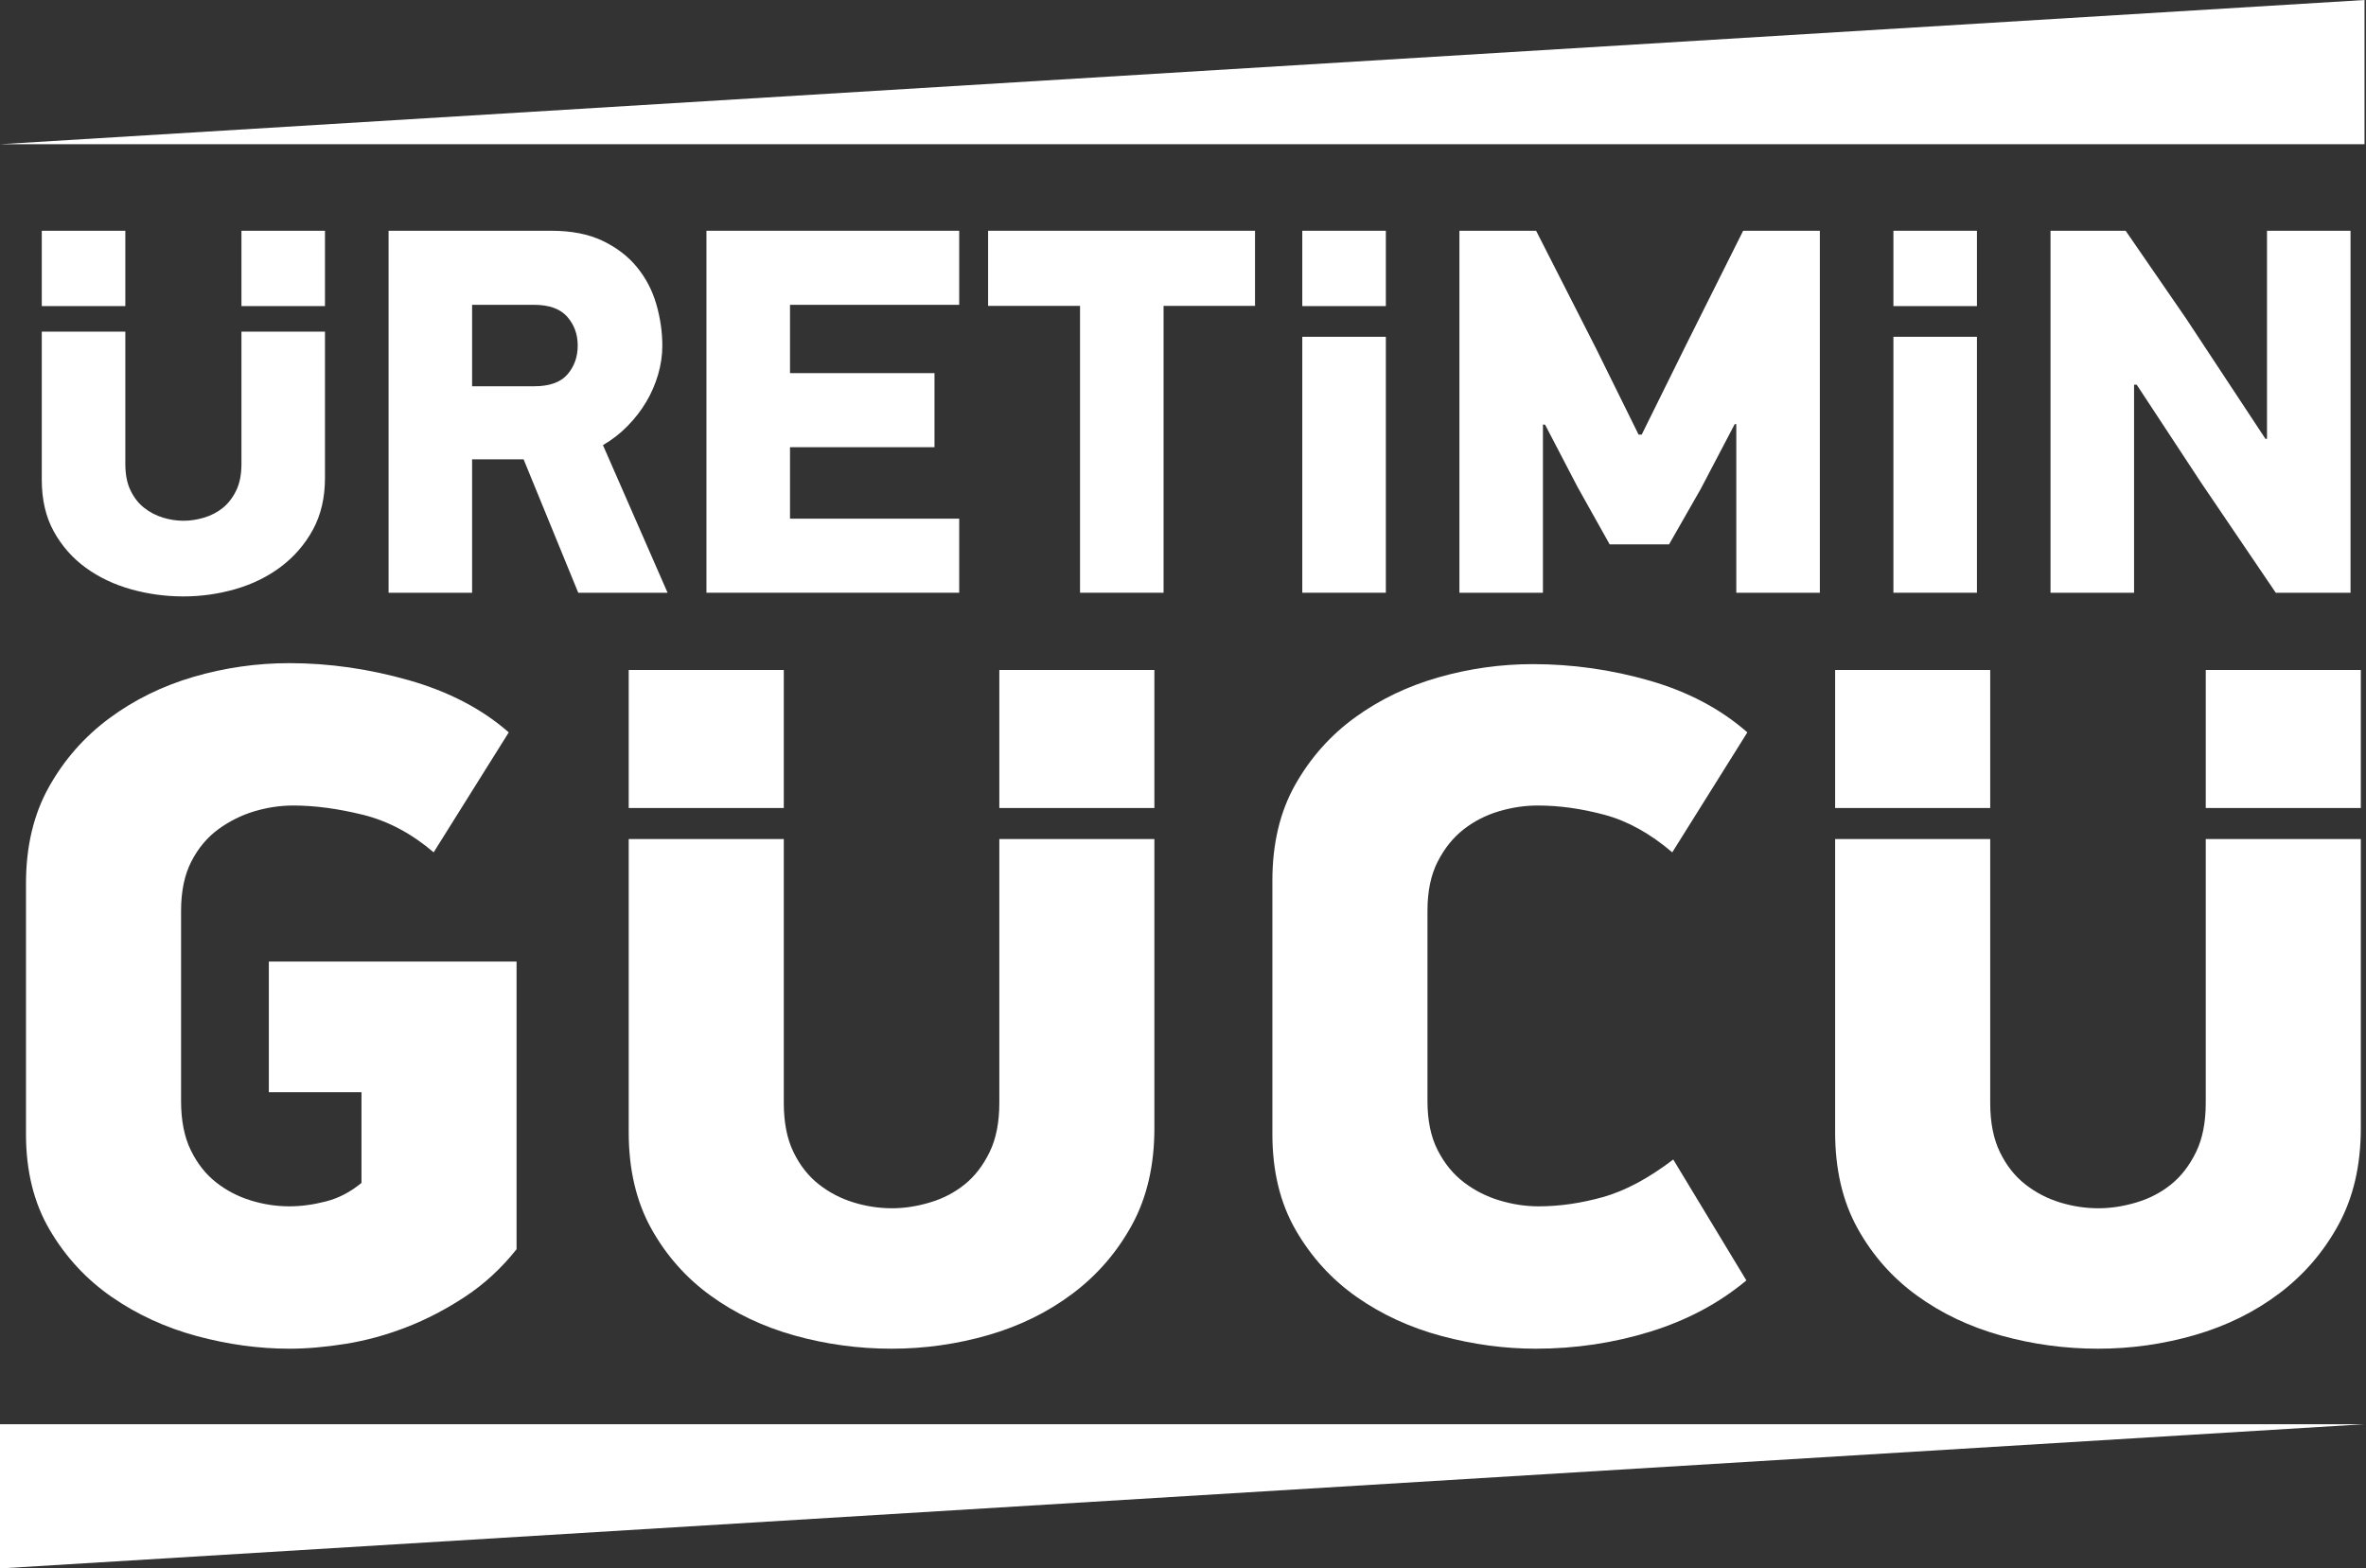 <svg width="362" height="240" viewBox="0 0 362 240" fill="none" xmlns="http://www.w3.org/2000/svg">
<rect x="0" y="0" width="362" height="240" fill="#333333" stroke="none"/>
<g clip-path="url(#clip0_1607_2478)">
<path d="M0 22.069L361.773 0V22.069H0Z" fill="white"/>
<path d="M361.773 217.931L0 240V217.931H361.773Z" fill="white"/>
<path d="M36.942 50.747V71.003C36.942 72.611 36.674 73.967 36.138 75.062C35.602 76.162 34.916 77.049 34.089 77.718C33.257 78.388 32.303 78.881 31.232 79.204C30.16 79.527 29.115 79.685 28.099 79.685C27.027 79.685 25.966 79.527 24.922 79.204C23.878 78.881 22.924 78.388 22.069 77.718C21.21 77.049 20.512 76.162 19.98 75.062C19.44 73.967 19.176 72.611 19.176 71.003V50.747H6.392V73.415C6.392 76.469 7.007 79.11 8.236 81.336C9.47 83.559 11.101 85.407 13.131 86.881C15.165 88.355 17.478 89.454 20.075 90.18C22.668 90.901 25.328 91.263 28.059 91.263C30.79 91.263 33.446 90.889 36.043 90.136C38.636 89.387 40.95 88.249 42.983 86.719C45.013 85.194 46.644 83.303 47.878 81.052C49.107 78.802 49.722 76.15 49.722 73.096V50.747H36.942ZM36.942 35.31V46.838H49.722V35.31H36.942ZM6.392 35.31V46.838H19.176V35.31H6.392Z" fill="white"/>
<path d="M92.252 68.111C93.643 67.307 94.904 66.329 96.028 65.175C97.155 64.024 98.104 62.79 98.885 61.478C99.661 60.166 100.264 58.771 100.694 57.297C101.119 55.823 101.336 54.365 101.336 52.914C101.336 50.775 101.025 48.643 100.41 46.526C99.795 44.406 98.802 42.518 97.434 40.855C96.071 39.196 94.313 37.856 92.169 36.836C90.025 35.819 87.428 35.31 84.37 35.31H59.452V90.7H72.232V70.282H80.11L88.473 90.7H102.14L92.252 68.111ZM86.826 57.285C85.777 58.499 84.075 59.106 81.718 59.106H72.232V46.645H81.718C84.024 46.645 85.71 47.251 86.782 48.465C87.854 49.679 88.39 51.149 88.39 52.875C88.39 54.601 87.87 56.071 86.826 57.285Z" fill="white"/>
<path d="M146.759 46.645V35.31H108.087V90.7H146.759V79.366H120.871V68.43H142.98V57.096H120.871V46.645H146.759Z" fill="white"/>
<path d="M151.18 35.31V46.806H165.245V90.7H178.029V46.806H192.02V35.31H151.18Z" fill="white"/>
<path d="M199.251 35.31V46.838H212.036V35.31H199.251ZM199.251 51.535V90.7H212.036V51.535H199.251Z" fill="white"/>
<path d="M266.703 35.31L257.939 52.836L251.184 66.503H250.703L244.193 53.316L235.026 35.31H223.291V90.7H236.071V64.974H236.394L241.379 74.542L246.282 83.303H255.365L260.189 74.861L265.415 64.895H265.655V90.7H278.439V35.31H266.703Z" fill="white"/>
<path d="M289.694 90.7H302.475V51.535H289.694V90.7ZM289.694 35.31V46.838H302.475V35.31H289.694Z" fill="white"/>
<path d="M346.853 35.31V67.145H346.613L334.471 48.737L325.226 35.31H313.73V90.7H326.514V58.865H326.916L336.745 73.817L348.193 90.7H359.633V35.31H346.853Z" fill="white"/>
<path d="M41.131 147.137V167.129H55.306V181.009C53.615 182.404 51.803 183.346 49.86 183.842C47.921 184.343 46.057 184.591 44.264 184.591C42.274 184.591 40.311 184.291 38.372 183.692C36.433 183.097 34.664 182.179 33.076 180.934C31.48 179.688 30.187 178.049 29.194 176.008C28.197 173.97 27.704 171.46 27.704 168.473V139.377C27.704 136.39 28.224 133.88 29.269 131.838C30.313 129.801 31.68 128.161 33.371 126.916C35.062 125.675 36.902 124.752 38.892 124.153C40.883 123.558 42.873 123.259 44.863 123.259C48.145 123.259 51.7 123.732 55.531 124.678C59.361 125.623 62.967 127.539 66.349 130.423L77.84 112.067C73.761 108.488 68.662 105.828 62.545 104.086C56.425 102.345 50.333 101.474 44.264 101.474C39.29 101.474 34.416 102.171 29.643 103.562C24.867 104.957 20.563 107.07 16.733 109.903C12.902 112.741 9.82 116.248 7.483 120.425C5.143 124.603 3.976 129.529 3.976 135.196V173.549C3.976 179.216 5.194 184.118 7.633 188.244C10.069 192.374 13.229 195.779 17.107 198.467C20.989 201.15 25.316 203.145 30.088 204.437C34.865 205.726 39.59 206.376 44.264 206.376C46.951 206.376 49.836 206.124 52.922 205.627C56.004 205.131 59.085 204.287 62.171 203.093C65.253 201.899 68.264 200.331 71.2 198.392C74.132 196.453 76.745 194.041 79.034 191.156V147.137H41.131Z" fill="white"/>
<path d="M152.898 168.773C152.898 171.756 152.398 174.27 151.405 176.308C150.408 178.349 149.143 179.988 147.602 181.234C146.057 182.479 144.291 183.397 142.301 183.992C140.311 184.591 138.372 184.887 136.484 184.887C134.49 184.887 132.528 184.591 130.589 183.992C128.65 183.397 126.881 182.479 125.292 181.234C123.7 179.988 122.404 178.349 121.411 176.308C120.417 174.27 119.921 171.756 119.921 168.773V128.394H96.193V173.25C96.193 178.921 97.336 183.819 99.618 187.949C101.903 192.075 104.934 195.508 108.705 198.243C112.477 200.982 116.772 203.019 121.588 204.363C126.404 205.703 131.346 206.377 136.41 206.377C141.474 206.377 146.412 205.679 151.227 204.288C156.043 202.893 160.339 200.781 164.11 197.943C167.882 195.11 170.912 191.602 173.198 187.425C175.48 183.248 176.622 178.322 176.622 172.651V128.394H152.898V168.773ZM152.898 102.519V123.638H176.622V102.519H152.898ZM119.921 102.519H96.193V123.638H119.921V102.519Z" fill="white"/>
<path d="M245.261 183.173C241.88 184.119 238.597 184.592 235.413 184.592C233.423 184.592 231.432 184.292 229.446 183.693C227.456 183.098 225.639 182.18 224 180.934C222.357 179.689 221.013 178.05 219.968 176.008C218.924 173.971 218.404 171.46 218.404 168.473V139.378C218.404 136.391 218.924 133.88 219.968 131.839C221.013 129.801 222.333 128.162 223.925 126.917C225.513 125.675 227.306 124.753 229.296 124.154C231.287 123.559 233.273 123.259 235.263 123.259C238.55 123.259 241.955 123.732 245.486 124.678C249.017 125.624 252.473 127.539 255.858 130.424L267.346 112.067C263.267 108.489 258.294 105.853 252.426 104.162C246.554 102.471 240.587 101.624 234.518 101.624C229.643 101.624 224.843 102.294 220.118 103.638C215.393 104.982 211.141 107.019 207.361 109.754C203.578 112.493 200.52 115.926 198.183 120.052C195.846 124.182 194.676 129.08 194.676 134.751V173.549C194.676 179.216 195.87 184.119 198.258 188.245C200.646 192.375 203.756 195.78 207.586 198.467C211.413 201.151 215.74 203.145 220.567 204.438C225.391 205.726 230.191 206.377 234.967 206.377C241.032 206.377 246.877 205.502 252.5 203.764C258.12 202.026 263.019 199.413 267.196 195.929L256.008 177.427C252.225 180.312 248.642 182.227 245.261 183.173Z" fill="white"/>
<path d="M280.776 102.519V123.638H304.504V102.519H280.776ZM337.482 102.519V123.638H361.206V102.519H337.482ZM337.482 128.394V168.773C337.482 171.756 336.981 174.27 335.988 176.308C334.991 178.349 333.726 179.988 332.181 181.234C330.64 182.479 328.875 183.397 326.885 183.992C324.895 184.591 322.956 184.887 321.068 184.887C319.074 184.887 317.111 184.591 315.172 183.992C313.234 183.397 311.464 182.479 309.876 181.234C308.284 179.988 306.987 178.349 305.994 176.308C305.001 174.27 304.504 171.756 304.504 168.773V128.394H280.776V173.25C280.776 178.921 281.915 183.819 284.201 187.949C286.487 192.075 289.517 195.508 293.289 198.243C297.06 200.982 301.356 203.019 306.171 204.363C310.987 205.703 315.929 206.377 320.993 206.377C326.057 206.377 330.995 205.679 335.811 204.288C340.627 202.893 344.922 200.781 348.694 197.943C352.465 195.11 355.496 191.602 357.777 187.425C360.063 183.248 361.206 178.322 361.206 172.651V128.394H337.482Z" fill="white"/>
</g>
<defs>
<clipPath id="clip0_1607_2478">
<rect width="361.773" height="240" fill="white"/>
</clipPath>
</defs>
</svg>

